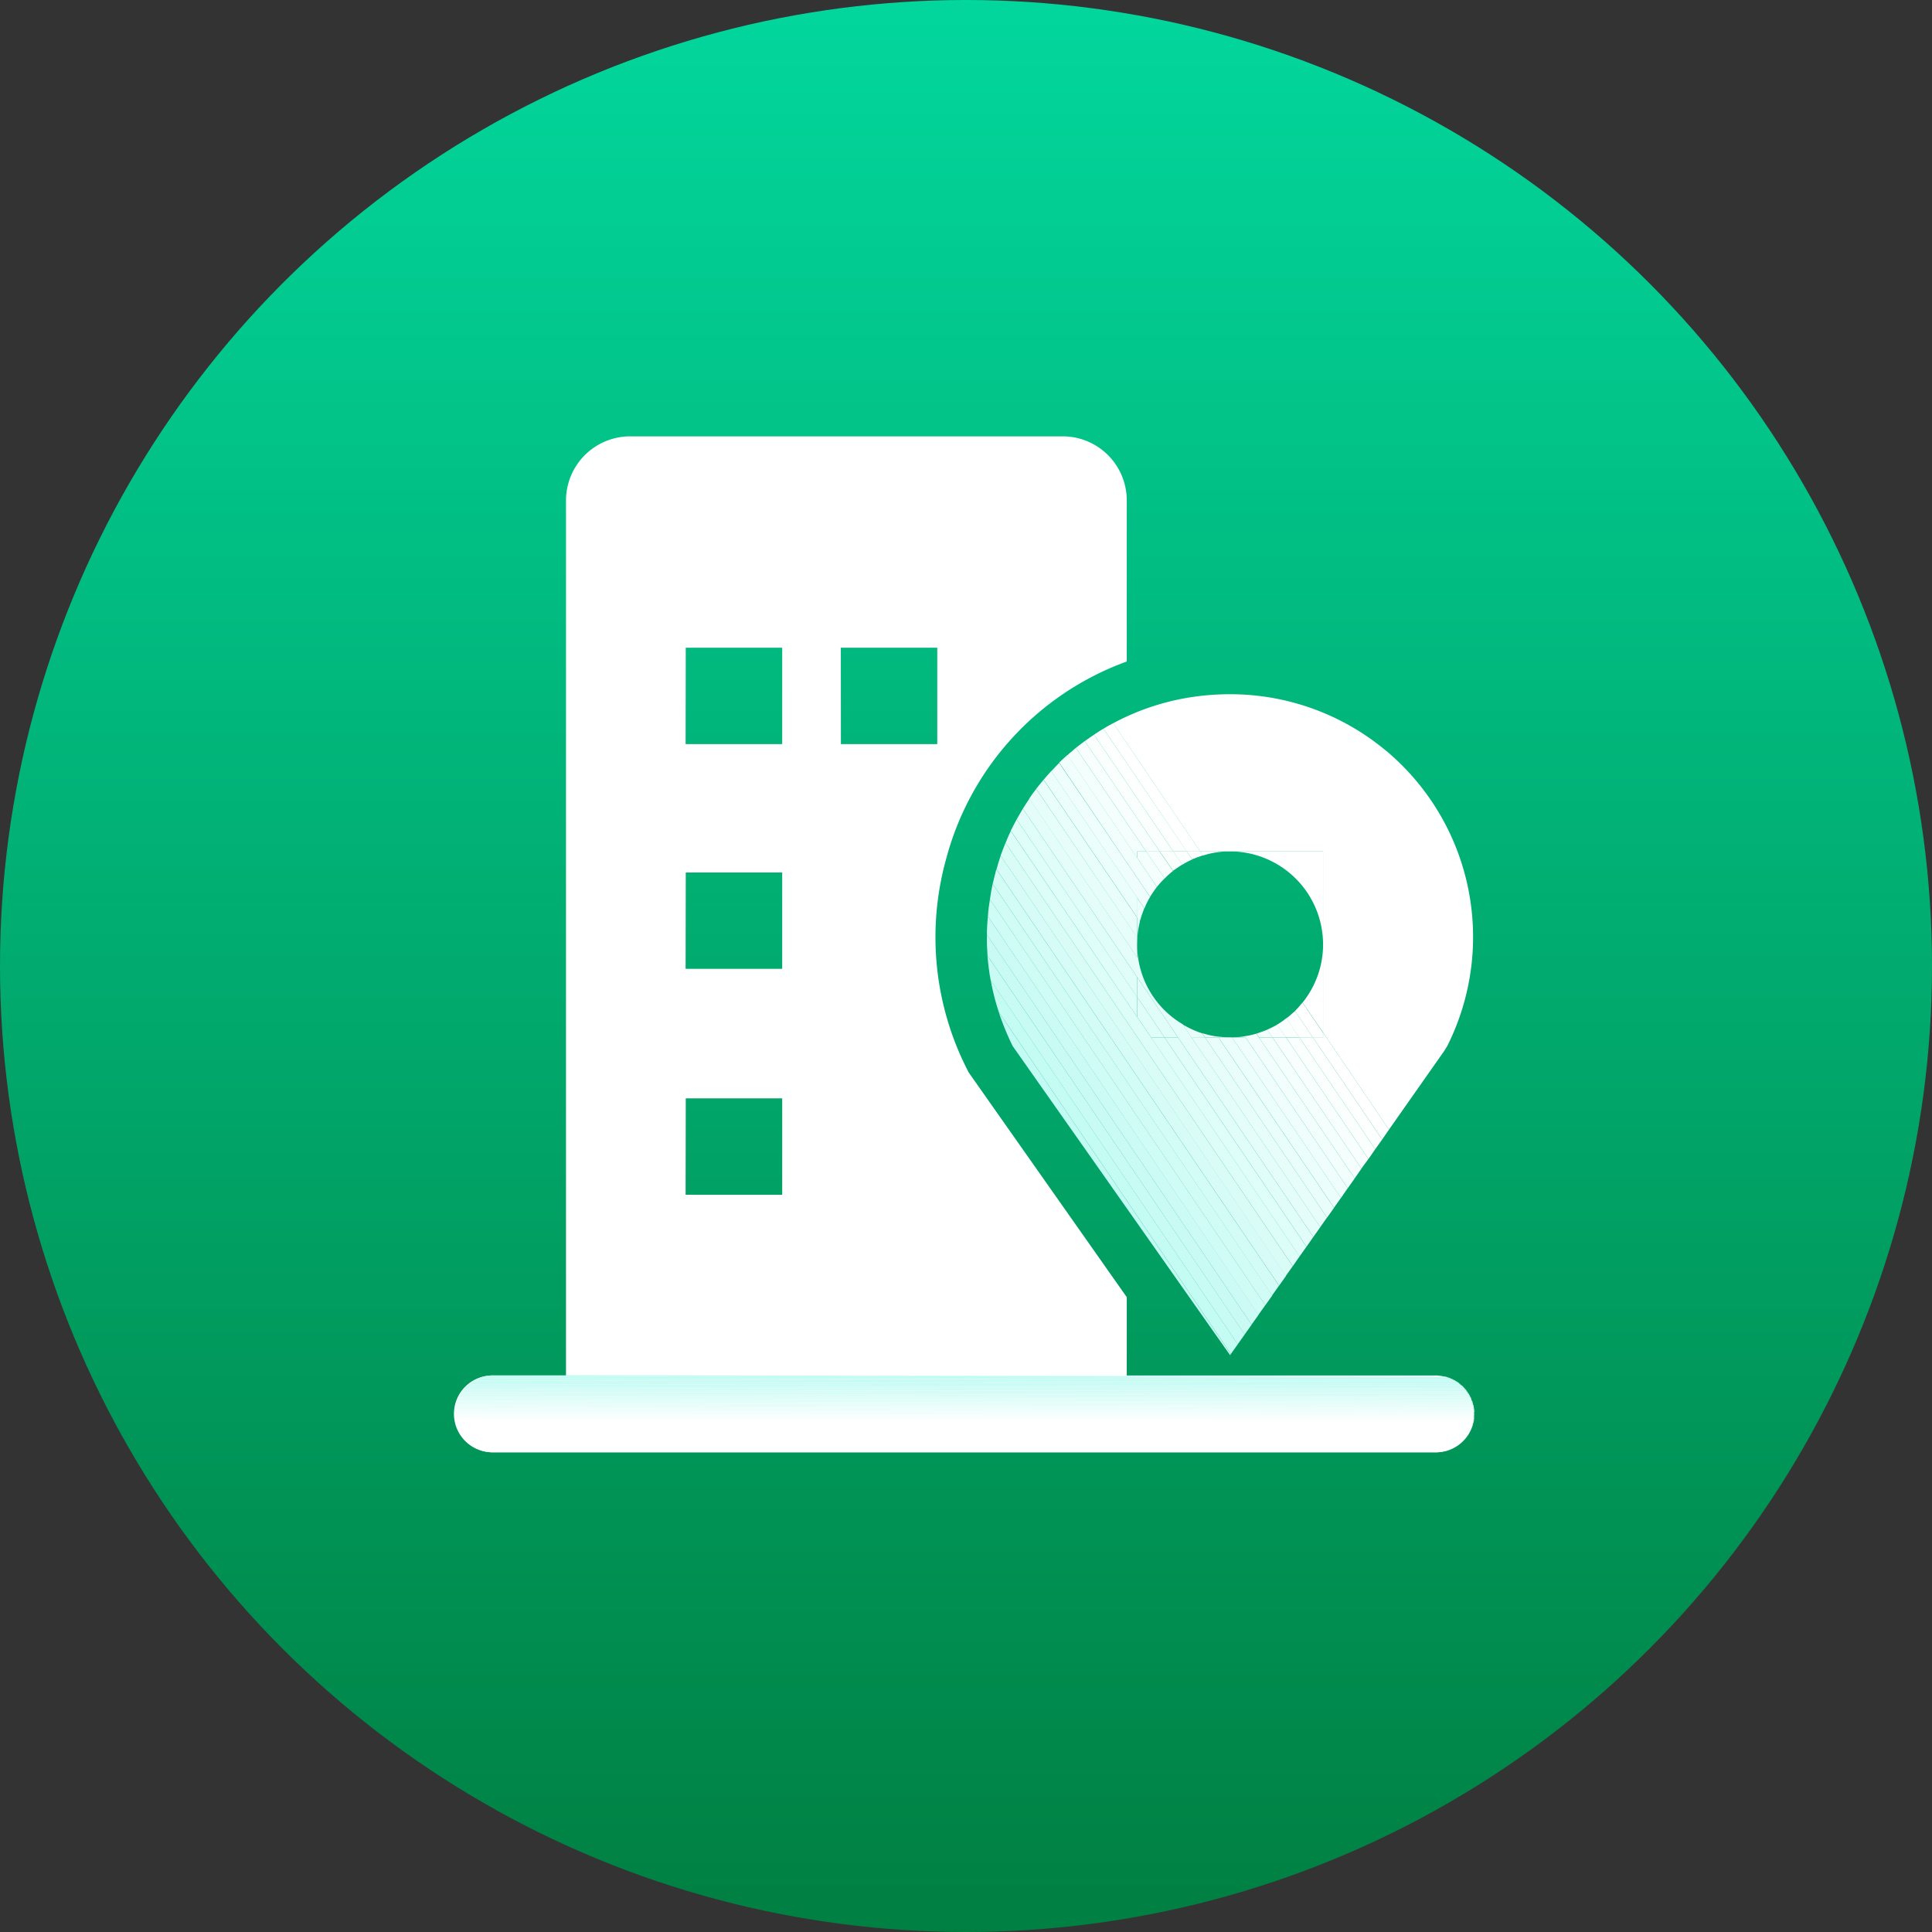 <svg xmlns="http://www.w3.org/2000/svg" xmlns:xlink="http://www.w3.org/1999/xlink" width="76" height="76" viewBox="0 0 76 76">
  <rect x="0" y="0" width="76" height="76" fill="#333333" stroke="none"/>
  <defs>
    <linearGradient id="linear-gradient" x1="0.5" x2="0.5" y2="1" gradientUnits="objectBoundingBox">
      <stop offset="0" stop-color="#02d79d"/>
      <stop offset="1" stop-color="#007f41"/>
    </linearGradient>
  </defs>
  <g id="组_5390" data-name="组 5390" transform="translate(-676 -5148)">
    <circle id="椭圆_112" data-name="椭圆 112" cx="38" cy="38" r="38" transform="translate(676 5148)" fill="url(#linear-gradient)"/>
    <g id="组_5307" data-name="组 5307">
      <path id="路径_5378" data-name="路径 5378" d="M603.122,371.885a9.556,9.556,0,0,0-6.146-2.221,10.037,10.037,0,0,0-1.755.156,9.567,9.567,0,0,0-2.829.985l3.421,5.043h4.835v7.123l2.592,3.821,2.177-3.1.118-.193a9.557,9.557,0,0,0-2.414-11.618Z" transform="translate(127.398 4805.645)" fill="#fff"/>
      <path id="路径_5379" data-name="路径 5379" d="M643.423,456.814v-3.658h-3.658A3.661,3.661,0,0,1,643.423,456.814Zm-3.658-3.658h-1.177l.111.163A3.383,3.383,0,0,1,639.765,453.156Z" transform="translate(84.623 4728.336)" fill="#fff"/>
      <path id="路径_5380" data-name="路径 5380" d="M595.834,397.229v-3.465a3.647,3.647,0,0,1-.807,2.288Zm0,0v.193h-.4l2.725,4.013.267-.385ZM591,390.105l-3.421-5.043c-.133.067-.259.141-.385.215l3.273,4.828Zm.111.156-.111-.156Zm3.924,5.783.8,1.185Z" transform="translate(132.213 4791.387)" fill="#fff"/>
      <path id="路径_5381" data-name="路径 5381" d="M632.033,453.219l-.111-.163h-.533l.215.318C631.744,453.322,631.884,453.263,632.033,453.219Zm3.621,6.124.7,1.044h.4v-.193l-.807-1.185C635.861,459.12,635.757,459.231,635.653,459.342Zm0,0,.7,1.037Z" transform="translate(91.289 4728.429)" fill="#fff"/>
      <path id="路径_5382" data-name="路径 5382" d="M585.311,392.79h.533l-3.28-4.828c-.126.074-.252.155-.37.237Zm4.961,7.316,2.984,4.4.274-.385-2.725-4.013Zm-4.213-7-.222-.318Z" transform="translate(136.842 4788.702)" fill="#fcfffe"/>
      <path id="路径_5383" data-name="路径 5383" d="M625.037,453.474l-.215-.318h-.533l.355.526A2.485,2.485,0,0,1,625.037,453.474Zm3.7,6.25.511.755h.533l-.7-1.044C628.969,459.531,628.858,459.635,628.739,459.724Zm-4.095-6.05-.355-.518Z" transform="translate(97.863 4728.336)" fill="#fcfffe"/>
      <path id="路径_5384" data-name="路径 5384" d="M585.735,403.069h-.526l3.243,4.784.267-.385Zm-5.494-7.316h.533l-3.117-4.591c-.118.081-.244.163-.363.252Zm4.983,6.568.511.748Z" transform="translate(141.379 4785.739)" fill="#fafffe"/>
      <path id="路径_5385" data-name="路径 5385" d="M617.978,453.582l-.355-.526h-.533l.526.77C617.727,453.744,617.852,453.663,617.978,453.582Zm3.732,6.294.341.5h.533l-.511-.755A2.441,2.441,0,0,1,621.71,459.876Zm-4.095-6.042-.526-.77Z" transform="translate(104.529 4728.429)" fill="#fafffe"/>
      <path id="路径_5386" data-name="路径 5386" d="M575.889,398.9l-2.947-4.339c-.119.089-.237.178-.348.267l2.762,4.073Zm4.969,7.316h-.533l3.5,5.161L584.1,411l-3.243-4.784Zm-.348-.5.348.5Zm-4.095-6.042-.526-.77h-.533l.726,1.066a3.172,3.172,0,0,1,.333-.3Z" transform="translate(145.73 4782.591)" fill="#f7fefd"/>
      <path id="路径_5387" data-name="路径 5387" d="M674.184,545.347l.207.3h.533l-.341-.5Q674.384,545.258,674.184,545.347Z" transform="translate(51.664 4643.158)" fill="#f7fefd"/>
      <path id="路径_5388" data-name="路径 5388" d="M570.834,402.486v-.252h.355l-2.762-4.073c-.111.1-.229.185-.333.289Zm5.324,7.064h-.533l3.769,5.546.267-.385Zm-.207-.3.207.3Zm-4.036-5.946-.726-1.066Z" transform="translate(149.896 4779.258)" fill="#f4fefd"/>
      <path id="路径_5389" data-name="路径 5389" d="M606.172,454.222l-.726-1.066h-.355v.252l.777,1.148A3.251,3.251,0,0,1,606.172,454.222Zm3.614,6.1.1.148h.533l-.207-.3C610.067,460.227,609.926,460.279,609.785,460.324Zm-3.917-5.768-.777-1.148Zm3.917,5.768.1.148Z" transform="translate(115.641 4728.336)" fill="#f4fefd"/>
      <path id="路径_5390" data-name="路径 5390" d="M571.026,413.068,575.046,419l.274-.385-3.769-5.546Zm-4.265-6.279V406l-2.74-4.043c-.111.1-.222.2-.326.3Zm.777.363L566.76,406v.785l.511.755A4.6,4.6,0,0,1,567.538,407.151Zm3.451,5.872.03.044h.533l-.1-.148A2.968,2.968,0,0,1,570.989,413.023Zm-3.717-5.48-.511-.755Zm3.717,5.48.037.044Z" transform="translate(153.971 4775.74)" fill="#f1fefc"/>
      <path id="路径_5391" data-name="路径 5391" d="M562.872,410.677l-3.066-4.517c-.1.1-.207.215-.311.326l3.377,4.976Zm3.732,6.279,4.287,6.316.267-.385-4.021-5.931Zm-3.221-5.524-.511-.755v.785l.289.422A2.844,2.844,0,0,1,563.383,411.433Z" transform="translate(157.859 4771.852)" fill="#effefc"/>
      <path id="路径_5392" data-name="路径 5392" d="M655.486,551.391h.533l-.03-.044A2.889,2.889,0,0,1,655.486,551.391Z" transform="translate(68.977 4637.417)" fill="#effefc"/>
      <path id="路径_5393" data-name="路径 5393" d="M559.168,415.436l-3.377-4.976c-.1.111-.2.222-.3.341l3.68,5.42v-.785Zm3.732,5.5h-.533l4.547,6.7.274-.385Zm-3.451-5.08-.281-.422ZM562.9,420.938Z" transform="translate(161.563 4767.87)" fill="#ecfefb"/>
      <path id="路径_5394" data-name="路径 5394" d="M605.28,478.075l-.289-.422v.785l.111.163C605.154,478.423,605.213,478.246,605.28,478.075Zm3.377,5.08h0Zm-.459,0h.459c-.163,0-.326-.015-.481-.03Z" transform="translate(115.732 4705.653)" fill="#ecfefb"/>
      <path id="路径_5395" data-name="路径 5395" d="M558.664,425.2h-.526l4.8,7.086.274-.385Zm-3.2-3.932v-.785l-3.68-5.42-.289.355,3.969,5.85Zm3.177,3.9.022.03Zm-3.066-4.524-.111-.163Z" transform="translate(165.266 4763.611)" fill="#e9fefb"/>
      <path id="路径_5396" data-name="路径 5396" d="M607.646,492.8l.118.17h.533l-.022-.03A3.39,3.39,0,0,1,607.646,492.8Zm-2.444-4.384-.111-.163v.785l.007.015A3.57,3.57,0,0,1,605.2,488.415Zm-.1.637-.007-.015Zm2.547,3.747.118.17Z" transform="translate(115.641 4695.839)" fill="#e9fefb"/>
      <path id="路径_5397" data-name="路径 5397" d="M552.039,426.579v-.785l-3.969-5.835c-.1.126-.185.252-.274.378Zm2.14,3.154,5.065,7.464.267-.378-4.8-7.086Zm-2.14-3.932v.274c0-.089.007-.17.007-.259Z" transform="translate(168.691 4759.075)" fill="#e7fdfa"/>
      <path id="路径_5398" data-name="路径 5398" d="M606.883,505.7l.348.518h.533l-.118-.17a3.76,3.76,0,0,1-.763-.348Zm-1.792-3.147v.511l.044.067A3.8,3.8,0,0,1,605.091,502.551Zm.044.57-.044-.067Zm1.748,2.577.348.511Z" transform="translate(115.641 4682.599)" fill="#e7fdfa"/>
      <path id="路径_5399" data-name="路径 5399" d="M550.5,434.455l5.324,7.849.274-.385-5.065-7.464Zm-1.607-3.154-4.236-6.242c-.089.133-.178.267-.259.4l4.495,6.627Zm.044.067-.044-.067v.785l.081.118,1.525,2.251h.533l-.348-.518a3.633,3.633,0,0,1-1.747-2.569Zm1.562,3.088-1.525-2.251Z" transform="translate(171.84 4754.353)" fill="#e4fdfa"/>
      <path id="路径_5400" data-name="路径 5400" d="M545.836,437.87v-.785l-4.495-6.627-.244.422Zm1.074,1.585,5.591,8.234.267-.385-5.324-7.849Zm-1.074-2.37.081.118Z" transform="translate(174.895 4749.353)" fill="#e1fdf9"/>
      <path id="路径_5401" data-name="路径 5401" d="M605.091,519.949v.785l.548.8.526.785h.533l-1.525-2.251Zm0,.785.548.8Z" transform="translate(115.641 4666.489)" fill="#e1fdf9"/>
      <path id="路径_5402" data-name="路径 5402" d="M542.966,443.925v-.785l-4.739-6.983c-.081.148-.156.3-.23.444Zm1.074.807h-.526l5.842,8.619.274-.385Zm0,0-.526-.785Z" transform="translate(177.764 4744.076)" fill="#dffdf9"/>
      <path id="路径_5403" data-name="路径 5403" d="M605.091,530.548v.778l.548.807h.526l-.526-.785Zm0,.778.548.807Z" transform="translate(115.641 4656.675)" fill="#dffdf9"/>
      <path id="路径_5404" data-name="路径 5404" d="M540.374,449.573l-4.969-7.316c-.074.155-.141.311-.207.474l5.176,7.627Zm.015.807,6.109,9,.267-.385-5.842-8.619Zm-.015-.022.015.022h.533l-.548-.807Z" transform="translate(180.357 4738.428)" fill="#dcfdf8"/>
      <path id="路径_5405" data-name="路径 5405" d="M537.981,456.305h-.015v-.022l-5.176-7.627c-.067.163-.133.333-.193.5l11.218,16.535.274-.385Zm-.015-.022.015.022Z" transform="translate(182.764 4732.502)" fill="#d9fcf7"/>
      <path id="路径_5406" data-name="路径 5406" d="M605.091,551.668h.015l-.015-.022Z" transform="translate(115.641 4637.14)" fill="#d9fcf7"/>
      <path id="路径_5407" data-name="路径 5407" d="M530.4,455.989l11.115,16.379.274-.385-11.226-16.528C530.5,455.633,530.45,455.811,530.4,455.989Z" transform="translate(184.801 4726.207)" fill="#d7fcf7"/>
      <path id="路径_5408" data-name="路径 5408" d="M528.509,462.781l-.111.444,10.989,16.194.274-.385-11.115-16.379A.811.811,0,0,0,528.509,462.781Z" transform="translate(186.652 4719.541)" fill="#d4fcf6"/>
      <path id="路径_5409" data-name="路径 5409" d="M526.9,470.969l10.833,15.965.274-.385-11-16.194C526.965,470.561,526.928,470.761,526.9,470.969Z" transform="translate(188.041 4712.412)" fill="#d1fcf6"/>
      <path id="路径_5410" data-name="路径 5410" d="M525.8,479.32,536.439,495l.274-.385L525.88,478.653C525.843,478.875,525.813,479.1,525.8,479.32Z" transform="translate(189.061 4704.727)" fill="#cffcf5"/>
      <path id="路径_5411" data-name="路径 5411" d="M525.3,488.378l10.411,15.335.274-.385-10.648-15.676C525.314,487.9,525.3,488.134,525.3,488.378Z" transform="translate(189.523 4696.394)" fill="#ccfbf5"/>
      <path id="路径_5412" data-name="路径 5412" d="M525.3,498.273l10.115,14.9.274-.385-10.411-15.335C525.267,497.725,525.281,498,525.3,498.273Z" transform="translate(189.547 4687.321)" fill="#c9fbf4"/>
      <path id="路径_5413" data-name="路径 5413" d="M525.725,509.513l9.722,14.321.274-.385L525.6,508.55C525.628,508.876,525.665,509.195,525.725,509.513Z" transform="translate(189.244 4677.044)" fill="#c7fbf4"/>
      <path id="路径_5414" data-name="路径 5414" d="M527.617,522.8l9.13,13.455.274-.385L527.3,521.549A9.391,9.391,0,0,0,527.617,522.8Z" transform="translate(187.672 4665.008)" fill="#c4fbf3"/>
      <path id="路径_5415" data-name="路径 5415" d="M532.146,539.788l8.553,12.159.03-.044-9.13-13.455A10.4,10.4,0,0,0,532.146,539.788Z" transform="translate(183.689 4649.361)" fill="#c1fbf3"/>
      <path id="路径_5416" data-name="路径 5416" d="M281.32,269.62H269.154v-3.08l-6.22-8.841-.067-.133a11.479,11.479,0,0,1-.822-8.249,11.35,11.35,0,0,1,7.109-7.782v-6.339a2.52,2.52,0,0,0-2.518-2.518H249.613a2.525,2.525,0,0,0-2.518,2.518V269.62h-2.858a1.511,1.511,0,1,0,0,3.021H281.32a1.511,1.511,0,0,0,0-3.021m-23.414-28.627H261.7v3.791h-3.791Zm-6.1,0H255.6v3.791H251.8Zm0,8.841H255.6v3.791H251.8Zm0,8.886H255.6v3.791H251.8Z" transform="translate(451.17 4932.487)" fill="#fff"/>
      <path id="路径_5417" data-name="路径 5417" d="M244.7,757.7h37.083a1.511,1.511,0,0,0,1.459-1.126l-40.016-.044A1.509,1.509,0,0,0,244.7,757.7Z" transform="translate(450.707 4447.432)" fill="#fff"/>
      <path id="路径_5418" data-name="路径 5418" d="M243.041,755.6l40.016.044c.007-.022.015-.052.022-.074l-40.053-.044A.262.262,0,0,0,243.041,755.6Z" transform="translate(450.891 4448.358)" fill="#fff"/>
      <path id="路径_5419" data-name="路径 5419" d="M242.934,754.6l40.053.044c.007-.022.007-.052.015-.074l-40.075-.044A.252.252,0,0,0,242.934,754.6Z" transform="translate(450.984 4449.284)" fill="#fcfffe"/>
      <path id="路径_5420" data-name="路径 5420" d="M242.785,753.6l40.075.044c.007-.022.007-.052.015-.074l-40.09-.044A.246.246,0,0,0,242.785,753.6Z" transform="translate(451.117 4450.209)" fill="#fafffe"/>
      <path id="路径_5421" data-name="路径 5421" d="M242.634,752.6l40.09.044a.252.252,0,0,1,.007-.074l-40.1-.044A.228.228,0,0,1,242.634,752.6Z" transform="translate(451.262 4451.135)" fill="#f7fefd"/>
      <path id="路径_5422" data-name="路径 5422" d="M242.626,751.464v.037l40.1.044a.252.252,0,0,1,.007-.074l-40.1-.044A.318.318,0,0,1,242.626,751.464Z" transform="translate(451.262 4452.154)" fill="#f4fefd"/>
      <path id="路径_5423" data-name="路径 5423" d="M242.634,750.427a.251.251,0,0,1-.007.074l40.1.044v-.074Z" transform="translate(451.262 4453.08)" fill="#f1fefc"/>
      <path id="路径_5424" data-name="路径 5424" d="M282.823,749.471l-40.09-.044c0,.022-.007.052-.007.074l40.1.044Z" transform="translate(451.17 4454.005)" fill="#effefc"/>
      <path id="路径_5425" data-name="路径 5425" d="M282.908,748.471l-40.067-.044c-.007.022-.007.052-.015.074l40.09.044C282.916,748.523,282.908,748.494,282.908,748.471Z" transform="translate(451.076 4454.931)" fill="#ecfefb"/>
      <path id="路径_5426" data-name="路径 5426" d="M283.079,747.471l-40.038-.044c-.007.022-.007.052-.015.074l40.067.044C283.086,747.523,283.086,747.494,283.079,747.471Z" transform="translate(450.891 4455.857)" fill="#e9fefb"/>
      <path id="路径_5427" data-name="路径 5427" d="M283.249,746.472l-40-.044c-.007.022-.015.052-.022.074l40.038.044C283.257,746.523,283.257,746.494,283.249,746.472Z" transform="translate(450.707 4456.783)" fill="#e7fdfa"/>
      <path id="路径_5428" data-name="路径 5428" d="M283.5,745.472l-39.956-.044c-.007.022-.015.052-.022.074l40,.044C283.52,745.516,283.512,745.494,283.5,745.472Z" transform="translate(450.428 4457.709)" fill="#e4fdfa"/>
      <path id="路径_5429" data-name="路径 5429" d="M283.76,744.372l-39.9-.044c-.007.022-.022.052-.03.074l39.956.044C283.775,744.424,283.768,744.4,283.76,744.372Z" transform="translate(450.15 4458.728)" fill="#e1fdf9"/>
      <path id="路径_5430" data-name="路径 5430" d="M283.908,743.372l-39.845-.044c-.015.022-.022.052-.037.074l39.9.044a.165.165,0,0,0-.022-.074Z" transform="translate(449.965 4459.653)" fill="#dffdf9"/>
      <path id="路径_5431" data-name="路径 5431" d="M284.434,742.372l-39.771-.044c-.015.022-.022.052-.037.074l39.845.044A.347.347,0,0,1,284.434,742.372Z" transform="translate(449.41 4460.579)" fill="#dcfdf8"/>
      <path id="路径_5432" data-name="路径 5432" d="M284.86,741.372l-39.69-.044c-.015.022-.03.052-.044.074l39.771.044A.347.347,0,0,1,284.86,741.372Z" transform="translate(448.947 4461.505)" fill="#d9fcf7"/>
      <path id="路径_5433" data-name="路径 5433" d="M285.271,740.372l-39.593-.044a.45.45,0,0,1-.052.074l39.69.044A.247.247,0,0,0,285.271,740.372Z" transform="translate(448.484 4462.431)" fill="#d7fcf7"/>
      <path id="路径_5434" data-name="路径 5434" d="M285.868,739.372l-39.482-.044c-.022.022-.037.052-.059.074l39.593.044A.267.267,0,0,0,285.868,739.372Z" transform="translate(447.836 4463.356)" fill="#d4fcf6"/>
      <path id="路径_5435" data-name="路径 5435" d="M286.549,738.272l-39.357-.044c-.022.022-.044.052-.067.074l39.482.044C286.593,738.324,286.571,738.3,286.549,738.272Z" transform="translate(447.096 4464.375)" fill="#d1fcf6"/>
      <path id="路径_5436" data-name="路径 5436" d="M287.223,737.272,248,737.228l-.074.074,39.364.044C287.267,737.324,287.253,737.3,287.223,737.272Z" transform="translate(446.355 4465.301)" fill="#cffcf5"/>
      <path id="路径_5437" data-name="路径 5437" d="M288.167,736.273l-39.06-.044a.809.809,0,0,0-.081.074l39.223.044C288.219,736.324,288.2,736.295,288.167,736.273Z" transform="translate(445.336 4466.227)" fill="#ccfbf5"/>
      <path id="路径_5438" data-name="路径 5438" d="M289,735.273l-38.875-.044c-.037.022-.067.052-.1.074l39.06.044A.81.81,0,0,0,289,735.273Z" transform="translate(444.41 4467.153)" fill="#c9fbf4"/>
      <path id="路径_5439" data-name="路径 5439" d="M290.2,734.273l-38.653-.044c-.044.022-.081.052-.118.074l38.875.044C290.264,734.317,290.227,734.295,290.2,734.273Z" transform="translate(443.115 4468.079)" fill="#c7fbf4"/>
      <path id="路径_5440" data-name="路径 5440" d="M291.638,733.273l-38.364-.044a.923.923,0,0,0-.148.074l38.646.044A1.2,1.2,0,0,0,291.638,733.273Z" transform="translate(441.541 4469.004)" fill="#c4fbf3"/>
      <path id="路径_5441" data-name="路径 5441" d="M293.312,732.173l-37.957-.044a2.074,2.074,0,0,0-.23.074l38.364.044C293.43,732.225,293.371,732.2,293.312,732.173Z" transform="translate(439.689 4470.023)" fill="#c1fbf3"/>
      <path id="路径_5442" data-name="路径 5442" d="M296.026,731.48l-34.58-.052v.007h-2.858a1.476,1.476,0,0,0-.363.044l37.957.044A1.219,1.219,0,0,0,296.026,731.48Z" transform="translate(436.818 4470.671)" fill="#bffbf2"/>
    </g>
  </g>
</svg>
